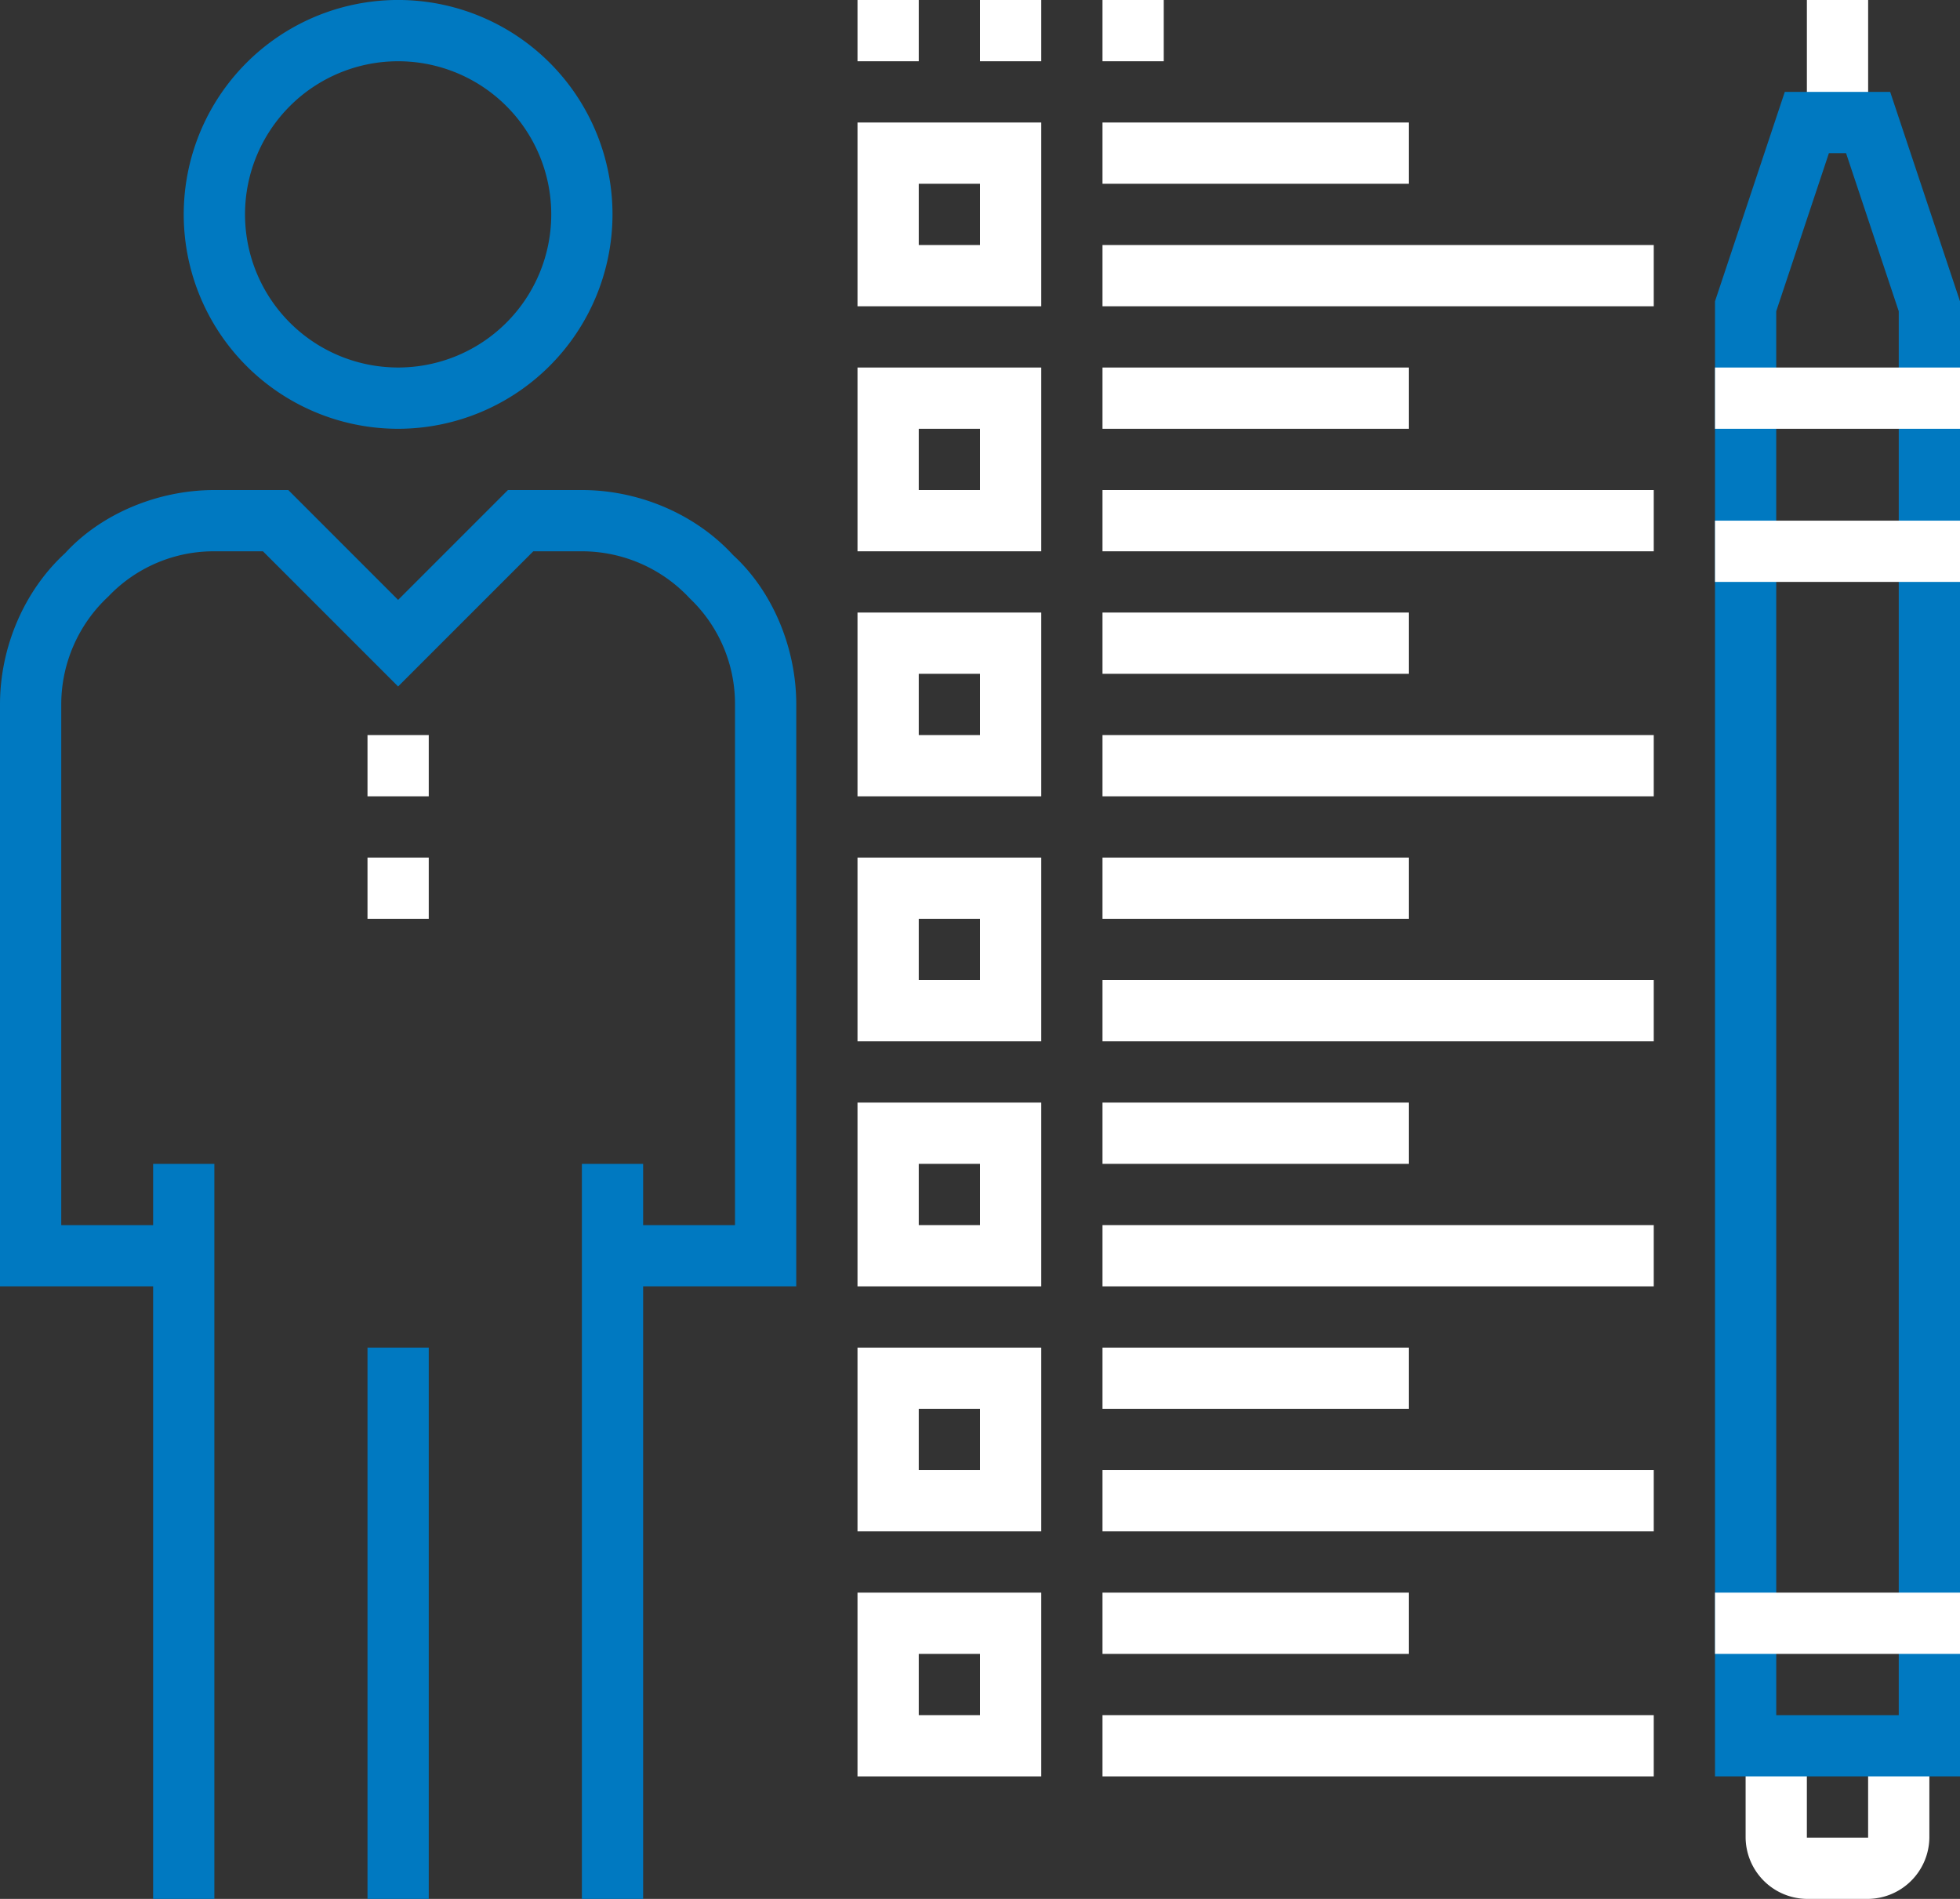 <?xml version="1.0" encoding="UTF-8" standalone="no"?>
<svg
   xmlns:dc="http://purl.org/dc/elements/1.1/"
   xmlns:cc="http://creativecommons.org/ns#"
   xmlns:rdf="http://www.w3.org/1999/02/22-rdf-syntax-ns#"
   xmlns:svg="http://www.w3.org/2000/svg"
   xmlns="http://www.w3.org/2000/svg"
   height="96.875"
   width="100"
   version="1.1"
   viewBox="0 0 100 96.875"
   data-name="Capa 1"
   id="Capa_1">
  <rect x="0" y="0" width="100" height="96.875" fill="#333333" stroke="none"/>
  <defs
     id="defs4">
    <style
       id="style2">.cls-1{fill:#0079c1;}.cls-2{fill:#231f20;}</style>
  </defs>
  <title
     id="title6">Witness Testing</title>
  <path
     id="path8"
     d="M 20.312,21.875 A 10.938,10.938 0 1 1 31.25,10.938 10.949,10.949 0 0 1 20.312,21.875 Z m 0,-18.75 A 7.812,7.812 0 1 0 28.125,10.938 7.812,7.812 0 0 0 20.312,3.125 Z"
     class="cls-1"
     style="fill:#0079c1;stroke-width:0.195" />
  <rect
     id="rect10"
     height="37.5"
     width="3.125"
     y="59.375"
     x="7.812"
     class="cls-1"
     style="fill:#0079c1;stroke-width:0.195" />
  <rect
     id="rect12"
     height="28.125"
     width="3.125"
     y="68.75"
     x="18.75"
     class="cls-1"
     style="fill:#0079c1;stroke-width:0.195" />
  <rect
     id="rect14"
     height="3.125"
     width="3.125"
     y="37.5"
     x="18.75"
     class="cls-2"
     style="fill:#ffffff;stroke-width:0.195" />
  <rect
     id="rect16"
     height="3.125"
     width="3.125"
     y="43.75"
     x="18.75"
     class="cls-2"
     style="fill:#ffffff;stroke-width:0.195" />
  <rect
     id="rect18"
     height="37.5"
     width="3.125"
     y="59.375"
     x="29.688"
     class="cls-1"
     style="fill:#0079c1;stroke-width:0.195" />
  <path
     id="path20"
     d="M 40.625,65.625 H 31.25 V 62.5 H 37.5 V 35.938 A 7.422,7.422 0 0 0 35.193,30.527 7.52,7.52 0 0 0 29.688,28.125 H 27.209 L 20.312,35.021 13.416,28.125 H 10.938 A 7.422,7.422 0 0 0 5.527,30.432 7.52,7.52 0 0 0 3.125,35.938 V 62.5 h 6.25 v 3.125 H 0 V 35.938 C 0,33.008 1.24,30.129 3.32,28.223 5.129,26.24 8.008,25 10.938,25 h 3.771 L 20.312,30.604 25.916,25 H 29.688 c 2.93,0 5.809,1.24 7.715,3.32 1.982,1.811 3.223,4.688 3.223,7.617 z"
     class="cls-1"
     style="fill:#0079c1;stroke-width:0.195" />
  <rect
     id="rect22"
     height="6.25"
     width="3.125"
     x="92.188"
     class="cls-2"
     y="0"
     style="fill:#ffffff;stroke-width:0.195" />
  <path
     id="path24"
     d="m 95.312,96.875 h -3.125 a 3.162,3.162 0 0 1 -3.125,-3.125 v -4.688 h 3.125 V 93.75 h 3.125 v -4.688 h 3.125 V 93.75 a 3.162,3.162 0 0 1 -3.125,3.125 z"
     class="cls-2"
     style="fill:#ffffff;stroke-width:0.195" />
  <path
     id="path26"
     d="M 100,90.625 H 87.5 V 15.371 L 91.061,4.688 H 96.438 L 100,15.371 Z M 90.625,87.5 h 6.25 V 15.879 L 94.186,7.812 H 93.312 l -2.688,8.066 z"
     class="cls-1"
     style="fill:#0079c1;stroke-width:0.195" />
  <rect
     id="rect28"
     height="3.125"
     width="12.5"
     y="18.75"
     x="87.5"
     class="cls-2"
     style="fill:#ffffff;stroke-width:0.195" />
  <rect
     id="rect30"
     height="3.125"
     width="12.5"
     y="26.562"
     x="87.5"
     class="cls-2"
     style="fill:#ffffff;stroke-width:0.195" />
  <rect
     id="rect32"
     height="3.125"
     width="12.5"
     y="81.25"
     x="87.5"
     class="cls-2"
     style="fill:#ffffff;stroke-width:0.195" />
  <path
     id="path34"
     d="M 53.125,15.625 H 43.75 V 6.25 h 9.375 z M 46.875,12.5 H 50 V 9.375 h -3.125 z"
     class="cls-2"
     style="fill:#ffffff;stroke-width:0.195" />
  <path
     id="path36"
     d="M 53.125,28.125 H 43.75 V 18.75 h 9.375 z M 46.875,25 H 50 v -3.125 h -3.125 z"
     class="cls-2"
     style="fill:#ffffff;stroke-width:0.195" />
  <path
     id="path38"
     d="M 53.125,40.625 H 43.75 V 31.25 h 9.375 z M 46.875,37.5 H 50 v -3.125 h -3.125 z"
     class="cls-2"
     style="fill:#ffffff;stroke-width:0.195" />
  <path
     id="path40"
     d="M 53.125,53.125 H 43.75 V 43.75 h 9.375 z M 46.875,50 H 50 v -3.125 h -3.125 z"
     class="cls-2"
     style="fill:#ffffff;stroke-width:0.195" />
  <path
     id="path42"
     d="M 53.125,65.625 H 43.75 V 56.25 h 9.375 z M 46.875,62.5 H 50 v -3.125 h -3.125 z"
     class="cls-2"
     style="fill:#ffffff;stroke-width:0.195" />
  <path
     id="path44"
     d="M 53.125,78.125 H 43.75 V 68.75 h 9.375 z M 46.875,75 H 50 v -3.125 h -3.125 z"
     class="cls-2"
     style="fill:#ffffff;stroke-width:0.195" />
  <path
     id="path46"
     d="M 53.125,90.625 H 43.75 V 81.25 h 9.375 z M 46.875,87.5 H 50 v -3.125 h -3.125 z"
     class="cls-2"
     style="fill:#ffffff;stroke-width:0.195" />
  <rect
     id="rect48"
     height="3.125"
     width="15.625"
     y="6.25"
     x="56.25"
     class="cls-2"
     style="fill:#ffffff;stroke-width:0.195" />
  <rect
     id="rect50"
     height="3.125"
     width="28.125"
     y="12.5"
     x="56.25"
     class="cls-2"
     style="fill:#ffffff;stroke-width:0.195" />
  <rect
     id="rect52"
     height="3.125"
     width="15.625"
     y="18.75"
     x="56.25"
     class="cls-2"
     style="fill:#ffffff;stroke-width:0.195" />
  <rect
     id="rect54"
     height="3.125"
     width="28.125"
     y="25"
     x="56.25"
     class="cls-2"
     style="fill:#ffffff;stroke-width:0.195" />
  <rect
     id="rect56"
     height="3.125"
     width="15.625"
     y="31.25"
     x="56.25"
     class="cls-2"
     style="fill:#ffffff;stroke-width:0.195" />
  <rect
     id="rect58"
     height="3.125"
     width="28.125"
     y="37.5"
     x="56.25"
     class="cls-2"
     style="fill:#ffffff;stroke-width:0.195" />
  <rect
     id="rect60"
     height="3.125"
     width="15.625"
     y="43.75"
     x="56.25"
     class="cls-2"
     style="fill:#ffffff;stroke-width:0.195" />
  <rect
     id="rect62"
     height="3.125"
     width="28.125"
     y="50"
     x="56.25"
     class="cls-2"
     style="fill:#ffffff;stroke-width:0.195" />
  <rect
     id="rect64"
     height="3.125"
     width="15.625"
     y="56.25"
     x="56.25"
     class="cls-2"
     style="fill:#ffffff;stroke-width:0.195" />
  <rect
     id="rect66"
     height="3.125"
     width="28.125"
     y="62.5"
     x="56.25"
     class="cls-2"
     style="fill:#ffffff;stroke-width:0.195" />
  <rect
     id="rect68"
     height="3.125"
     width="15.625"
     y="68.75"
     x="56.25"
     class="cls-2"
     style="fill:#ffffff;stroke-width:0.195" />
  <rect
     id="rect70"
     height="3.125"
     width="28.125"
     y="75"
     x="56.25"
     class="cls-2"
     style="fill:#ffffff;stroke-width:0.195" />
  <rect
     id="rect72"
     height="3.125"
     width="15.625"
     y="81.25"
     x="56.25"
     class="cls-2"
     style="fill:#ffffff;stroke-width:0.195" />
  <rect
     id="rect74"
     height="3.125"
     width="28.125"
     y="87.5"
     x="56.25"
     class="cls-2"
     style="fill:#ffffff;stroke-width:0.195" />
  <rect
     id="rect76"
     height="3.125"
     width="3.125"
     x="43.75"
     class="cls-2"
     y="0"
     style="fill:#ffffff;stroke-width:0.195" />
  <rect
     id="rect78"
     height="3.125"
     width="3.125"
     x="50"
     class="cls-2"
     y="0"
     style="fill:#ffffff;stroke-width:0.195" />
  <rect
     id="rect80"
     height="3.125"
     width="3.125"
     x="56.25"
     class="cls-2"
     y="0"
     style="fill:#ffffff;stroke-width:0.195" />
</svg>
